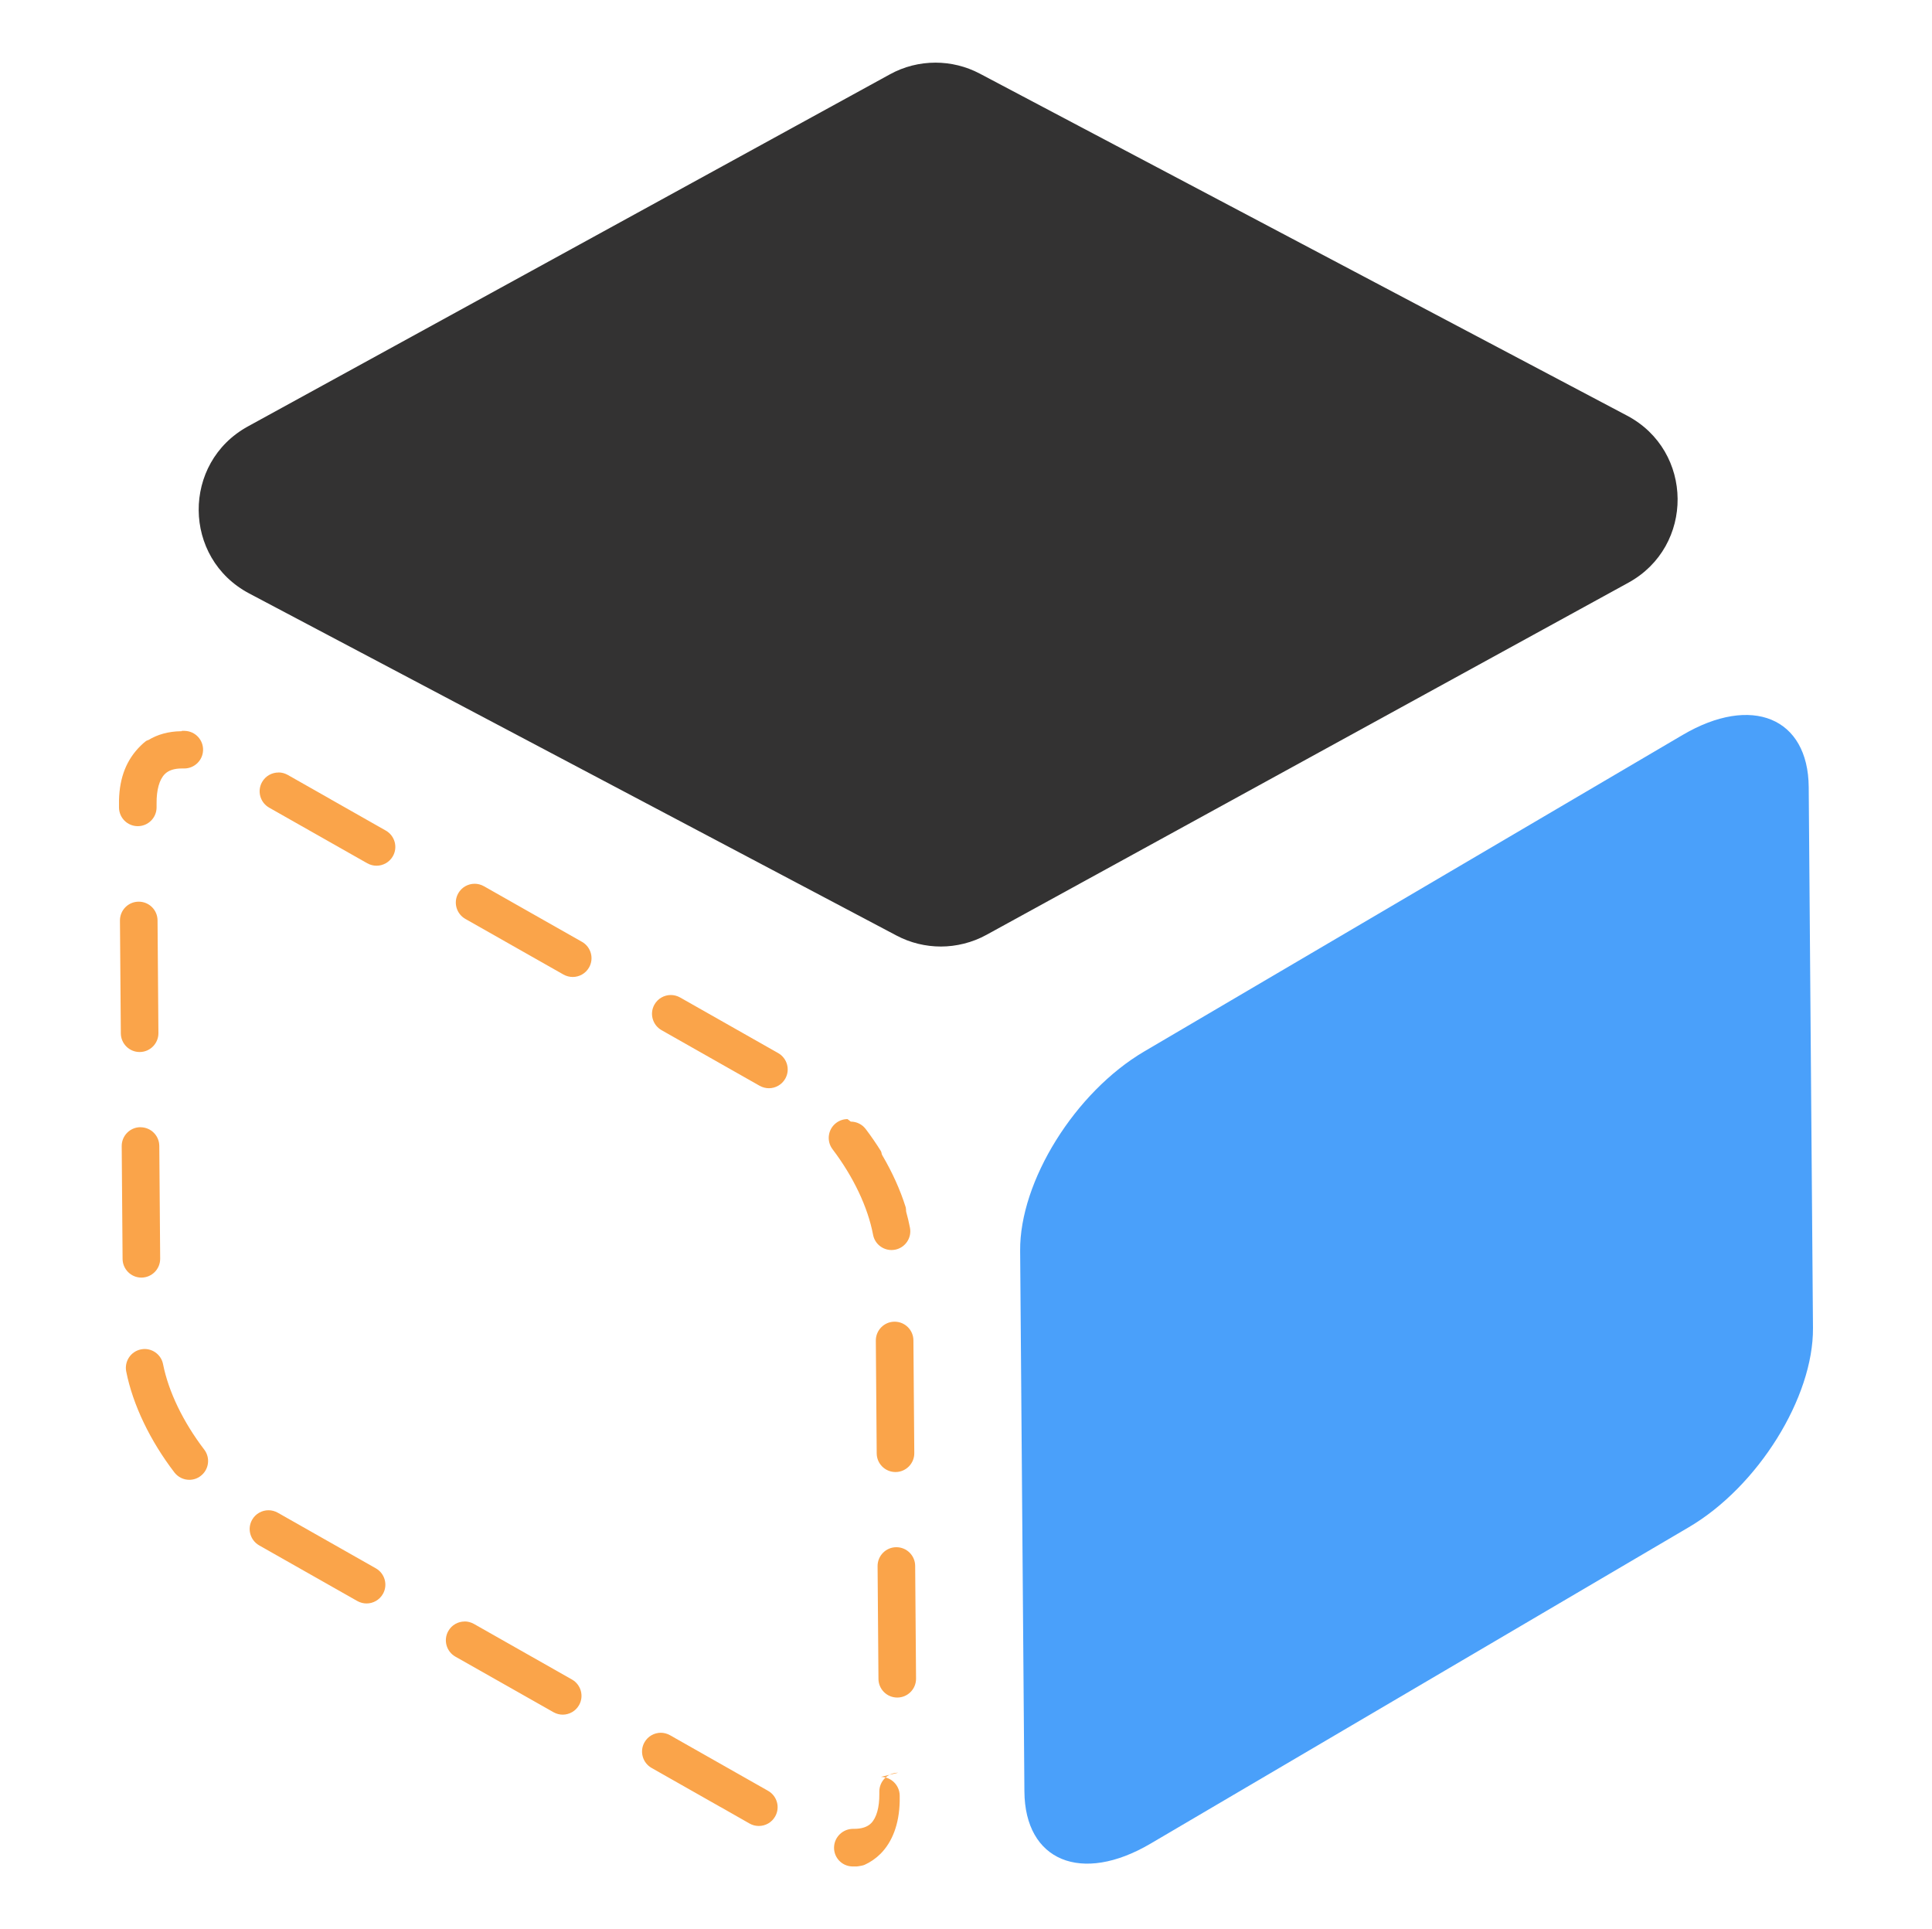 <?xml version="1.0" encoding="UTF-8" standalone="no"?>
<svg
   id="Layer_2"
   viewBox="0 0 308.431 307.95"
   version="1.1"
   sodipodi:docname="logo-shield-parzelo.svg"
   inkscape:version="1.2.2 (732a01da63, 2022-12-09)"
   width="308.431"
   height="307.95"
   inkscape:export-filename="logo-shield-parzelo.png"
   inkscape:export-xdpi="88.75"
   inkscape:export-ydpi="88.75"
   xmlns:inkscape="http://www.inkscape.org/namespaces/inkscape"
   xmlns:sodipodi="http://sodipodi.sourceforge.net/DTD/sodipodi-0.dtd"
   xmlns="http://www.w3.org/2000/svg"
   xmlns:svg="http://www.w3.org/2000/svg"
   xmlns:rdf="http://www.w3.org/1999/02/22-rdf-syntax-ns#"
   xmlns:cc="http://creativecommons.org/ns#"
   xmlns:dc="http://purl.org/dc/elements/1.1/">
  <sodipodi:namedview
     pagecolor="#ffffff"
     bordercolor="#666666"
     borderopacity="1"
     objecttolerance="10"
     gridtolerance="10"
     guidetolerance="10"
     inkscape:pageopacity="0"
     inkscape:pageshadow="2"
     inkscape:window-width="2560"
     inkscape:window-height="1361"
     id="namedview4546"
     showgrid="false"
     inkscape:zoom="0.96563319"
     inkscape:cx="216.95609"
     inkscape:cy="154.82069"
     inkscape:window-x="-9"
     inkscape:window-y="41"
     inkscape:window-maximized="1"
     inkscape:current-layer="Layer_3"
     fit-margin-top="10"
     fit-margin-left="19"
     fit-margin-right="19"
     fit-margin-bottom="10"
     inkscape:showpageshadow="2"
     inkscape:pagecheckerboard="0"
     inkscape:deskcolor="#d1d1d1" />
  <defs
     id="defs4520">
    <style
       id="style4518">.cls-1{fill:#faa44a;}.cls-2{fill:#333232;}.cls-3{fill:#4aa0fa;}</style>
  </defs>
  <g
     id="Layer_3"
     transform="translate(19,9.92)">
    <path
       class="cls-1"
       d="M 3.15,134.02 H 3.13 c -1.66,0.01 -2.99,1.36 -2.98,3.02 l 0.14,18.01 c 0.02,1.65 1.36,2.97 3,2.97 H 3.31 C 4.97,158.01 6.3,156.65 6.29,155 L 6.15,137 c -0.01,-1.65 -1.35,-2.98 -3,-2.98 z m 0.28,36 H 3.41 c -1.65,0.01 -2.99,1.36 -2.98,3.02 l 0.14,18.02 c 0.02,1.64 1.36,2.97 3,2.97 0,0 0.02,0 0.02,0 1.66,-0.01 2.99,-1.37 2.98,-3.02 l -0.14,-18 c -0.01,-1.65 -1.35,-2.98 -3,-2.98 v 0 z m 0.67,35.41 c -0.19,0 -0.39,0.02 -0.59,0.06 -1.62,0.32 -2.68,1.9 -2.36,3.53 1.07,5.38 3.86,11.11 7.69,16.11 0.59,0.77 1.48,1.18 2.38,1.18 0.64,0 1.28,-0.2 1.82,-0.62 1.32,-1.01 1.57,-2.89 0.56,-4.21 -3.36,-4.4 -5.7,-9.24 -6.57,-13.63 -0.28,-1.43 -1.54,-2.42 -2.94,-2.42 v 0 z m 19.76,25.74 c -1.04,0 -2.06,0.55 -2.61,1.52 -0.82,1.44 -0.31,3.27 1.13,4.09 l 15.66,8.88 c 0.47,0.26 0.98,0.39 1.48,0.39 1.04,0 2.06,-0.55 2.61,-1.52 0.82,-1.44 0.31,-3.27 -1.13,-4.09 l -15.66,-8.88 c -0.47,-0.26 -0.98,-0.39 -1.48,-0.39 z m 31.32,17.76 c -1.05,0 -2.06,0.55 -2.61,1.52 -0.82,1.44 -0.31,3.27 1.13,4.09 0,0 5.73,3.25 10.26,5.81 h 0.02 c 0,0 0.01,0.02 0.02,0.02 v 0 c 0,0 0,0 0.01,0.01 v 0 c 0,0 0.01,0 0.02,0.01 l 5.33,3.02 c 0.47,0.26 0.97,0.39 1.47,0.39 1.04,0 2.06,-0.55 2.61,-1.52 0.82,-1.44 0.31,-3.27 -1.13,-4.09 l -15.66,-8.88 c -0.47,-0.26 -0.98,-0.39 -1.48,-0.39 v 0 z m 31.32,17.76 c -1.04,0 -2.06,0.55 -2.61,1.52 -0.82,1.44 -0.31,3.27 1.12,4.09 l 10.93,6.2 c 0,0 0.02,0.01 0.03,0.02 l 0.08,0.04 c 0,0 0,0 0,0 h 0.01 c 2.59,1.48 4.6,2.62 4.6,2.62 0.47,0.27 0.98,0.39 1.48,0.39 1.05,0 2.06,-0.55 2.61,-1.52 0.82,-1.44 0.31,-3.27 -1.13,-4.09 l -15.66,-8.88 c -0.47,-0.26 -0.98,-0.39 -1.48,-0.39 v 0 z m 37.88,6.38 c 0,0 -0.02,0 -0.02,0 -1.66,0.01 -2.99,1.37 -2.98,3.02 v 0.36 c 0.02,2.15 -0.45,3.81 -1.31,4.68 -0.59,0.6 -1.51,0.9 -2.72,0.9 h -0.14 c 0,0 -0.02,0 -0.03,0 -1.64,0 -3,1.32 -3.03,2.97 -0.03,1.63 1.25,2.97 2.87,3.03 0.02,0 0.05,0 0.07,0 v 0 c 0,0 0.07,0 0.11,0 v 0 c 0,0 0,0 0.01,0 0,0 0,0 0,0 0,0 0,0 0.01,0 v 0 c 0,0 0,0 0,0 v 0 c 0,0 0,0 0,0 h 0.02 c 0,0 0,0 0,0 h 0.02 c 0,0 0,0 0.01,0 h 0.04 c 0,0 0,0 0,0 h 0.04 c 0,0 0,0 0,0 v 0 c 0,0 0,0 0,0 v 0 c 0,0 0,0 0.01,0 v 0 c 0,0 0,0 0.01,0 v 0 c 0,0 0,0 0,0 0,0 0,0 0,0 0,0 0,0 0,0 0,0 0,0 0,0 0,0 0,0 0,0 v 0 c 0,0 0,0 0,0 v 0 c 0,0 0,0 0,0 0,0 0,0 0,0 0,0 0,0 0.01,0 0,0 0,0 0,0 0,0 0,0 0.01,0 0,0 0,0 0,0 0,0 0.01,0 0.02,0 v 0 c 0,0 0.01,0 0.02,0 0,0 0,0 0,0 0,0 0,0 0.01,0 0,0 0,0 0,0 0,0 0,0 0.01,0 0,0 0,0 0,0 0,0 0,0 0.01,0 0,0 0,0 0,0 0,0 0,0 0,0 0,0 0,0 0,0 0,0 0,0 0,0 0,0 0,0 0,0 0,0 0,0 0,0 0,0 0,0 0,0 0,0 0,0 0,0 0,0 0,0 0,0 0,0 0,0 0,0 0,0 0,0 0,0 0,0 0,0 0,0 0,0 0,0 0,0 0,0 0,0 0,0 0,0 0,0 0,0 0,0 0,0 0,0 0,0 0,0 0,0 0,0 0,0 0,0 0,0 0,0 0,0 0,0 0,0 0,0 0,0 0,0 0,0 0,0 0,0 0.01,0 0,0 0,0 0,0 0,0 0,0 0.02,0 v 0 c 0,0 0.01,0 0.02,0 v 0 c 0,0 0,0 0,0 0,0 0,0 0,0 0,0 0,0 0,0 0,0 0,0 0,0 0,0 0,0 0,0 0,0 0,0 0,0 0,0 0,0 0,0 0,0 0,0 0,0 0,0 0,0 0,0 0,0 0,0 0,0 0,0 0,0 0,0 0,0 0,0 0,0 0,0 0,0 0,0 0,0 0,0 0,0 0,0 0,0 0,0 0,0 0,0 0,0 0,0 0,0 0,0 0,0 0,0 0,0 0,0 0,0 0,0 0,0 0,0 0,0 0,0 0,0 0,0 0,0 0,0 0,0 0,0 0,0 0.01,0 0,0 0,0 0,0 0,0 0,0 0.01,0 0,0 0,0 0,0 0,0 0,0 0.01,0 0,0 0,0 0,0 0.01,0 0.02,0 0.03,0 0,0 0,0 0,0 0,0 0,0 0,0 0,0 0,0 0,0 0,0 0,0 0,0 0,0 0,0 0,0 0,0 0,0 0,0 0,0 0,0 0,0 0,0 0,0 0,0 0,0 0,0 0,0 0,0 0,0 0,0 0,0 0,0 0,0 0,0 0,0 0,0 0,0 0,0 0,0 0,0 0,0 0,0 0,0 0,0 0,0 0,0 0,0 0,0 0,0 0,0 0,0 0,0 0,0 0,0 0,0 0,0 0,0 v 0 c 0,0 0,0 0,0 0,0 0,0 0,0 0,0 0,0 0,0 0,0 0,0 0,0 0,0 0,0 0,0 0,0 0,0 0.01,0 0,0 0,0 0,0 0,0 0,0 0.01,0 0,0 0,0 0,0 0,0 0.01,0 0.02,0 0,0 0,0 0,0 0,0 0,0 0,0 0,0 0,0 0,0 0,0 0,0 0,0 0,0 0,0 0,0 0,0 0,0 0,0 0,0 0,0 0,0 0,0 0,0 0,0 v 0 c 0,0 0,0 0,0 0,0 0,0 0,0 0,0 0,0 0,0 0,0 0,0 0,0 0,0 0,0 0,0 0,0 0,0 0,0 0,0 0,0 0,0 0,0 0,0 0,0 0,0 0,0 0,0 0,0 0,0 0,0 0,0 0,0 0,0 0,0 0,0 0,0 0,0 0,0 0,0 0,0 0,0 0,0 0,0 0,0 0,0 0,0 0,0 0,0 0,0 0,0 0,0 0,0 0,0 0,0 0,0 0,0 0,0 0,0 0,0 0,0 0,0 0,0 0.01,0 v 0 c 0,0 0,0 0.01,0 0,0 0,0 0,0 0,0 0,0 0,0 0,0 0,0 0,0 0,0 0,0 0,0 0,0 0,0 0,0 0,0 0,0 0,0 0,0 0,0 0,0 0,0 0,0 0,0 0,0 0,0 0,0 0,0 0,0 0,0 0,0 0,0 0,0 0,0 0,0 0,0 0,0 0,0 0,0 0,0 0,0 0,0 0,0 0,0 0,0 0,0 0,0 0,0 0,0 0,0 0,0 0,0 0,0 0,0 0,0 0,0 0,0 0,0 0,0 0,0 0,0 0,0 0,0 0,0 0,0 0,0 0,0 0,0 0,0 0,0 0,0 0,0 0,0 0,0 0,0 0,0 0,0 0,0 0,0 0,0 0,0 0,0 0,0 0,0 0,0 0,0 0,0 0,0 0,0 0,0 0,0 0.01,0 0.02,0 0,0 0,0 0,0 0,0 0,0 0,0 0,0 0,0 0,0 0,0 0,0 0,0 v 0 c 0,0 0,0 0,0 0,0 0,0 0,0 0,0 0,0 0,0 0,0 0,0 0,0 0,0 0,0 0,0 0,0 0,0 0,0 0,0 0,0 0,0 0,0 0,0 0,0 0,0 0,0 0,0 0,0 0,0 0,0 0,0 0,0 0,0 0,0 0,0 0,0 0,0 0,0 0,0 0,0 0,0 0,0 0,0 0,0 0,0 0,0 0,0 0,0 0,0 0,0 0,0 0,0 0,0 0,0 v 0 c 0,0 0,0 0,0 0,0 0,0 0,0 0,0 0,0 0,0 0,0 0,0 0,0 0,0 0,0 0.01,0 0,0 0,0 0,0 0,0 0.01,0 0.02,0 0,0 0,0 0,0 0,0 0,0 0,0 0,0 0,0 0,0 0,0 0,0 0,0 0,0 0,0 0,0 0,0 0,0 0,0 0,0 0,0 0,0 0,0 0,0 0,0 0,0 0,0 0,0 0,0 0,0 0,0 0,0 0,0 0,0 0,0 0,0 0,0 0,0 0,0 0,0 0,0 0,0 0,0 0,0 0,0 0,0 0,0 0,0 0,0 0,0 0,0 0,0 0,0 0,0 0,0 0,0 0,0 0,0 0,0 0,0 0,0 0,0 0,0 0,0 0,0 0,0 0,0 0,0 0,0 0,0 0,0 0,0 0,0 0,0 0,0 0,0 0,0 0,0 0,0 0,0 0,0 0,0 0,0 0,0 0,0 0,0 0,0 0,0 0,0 0,0 0,0 h 0.02 c 0,0 0,0 0,0 0,0 0,0 0,0 v 0 c 0,0 0,0 0,0 0,0 0,0 0,0 0,0 0,0 0,0 v 0 c 0,0 0,0 0,0 0,0 0,0 0,0 0,0 0,0 0,0 0,0 0,0 0,0 0,0 0,0 0,0 0,0 0,0 0,0 0,0 0,0 0,0 0,0 0,0 0,0 0,0 0,0 0,0 0,0 0,0 0,0 0,0 0,0 0,0 0,0 0,0 0,0 0,0 0,0 0,0 0,0 0,0 0,0 0,0 0,0 0,0 0,0 0,0 0,0 v 0 c 0,0 0,0 0,0 v 0 c 0,0 0,0 0,0 0,0 0,0 0,0 0,0 0,0 0,0 0.01,0 0.02,0 0.04,0 0,0 0,0 0,0 0,0 0,0 0,0 0,0 0,0 0,0 0,0 0,0 0,0 v 0 c 0,0 0,0 0,0 0,0 0,0 0,0 0,0 0,0 0,0 0,0 0,0 0,0 0,0 0,0 0,0 0,0 0,0 0,0 0,0 0,0 0,0 0,0 0,0 0,0 0,0 0,0 0,0 0,0 0,0 0,0 0,0 0,0 0,0 0,0 0,0 0,0 0,0 0,0 0,0 0,0 0,0 0,0 0,0 0,0 0,0 0,0 0,0 0,0 0,0 0,0 0,0 0,0 0,0 0,0 0,0 0,0 0,0 0,0 0,0 0,0 0,0 0,0 0,0 0,0 0,0 0,0 0,0 0,0 0,0 0,0 0,0 0,0 0.01,0 0.03,0 0.04,0 v 0 c 0,0 0,0 0.01,0 0,0 0,0 0,0 0,0 0,0 0.01,0 0,0 0,0 0,0 0,0 0,0 0.01,0 v 0 c 0,0 0,0 0,0 v 0 c 0,0 0,0 0,0 v 0 c 0,0 0,0 0,0 0,0 0,0 0,0 v 0 c 0,0 0,0 0,0 0,0 0,0 0,0 0,0 0,0 0,0 v 0 c 0,0 0,0 0,0 0,0 0,0 0,0 0,0 0,0 0,0 0,0 0,0 0,0 v 0 c 0,0 0,0 0,0 0,0 0,0 0,0 h 0.01 c 0,0 0,0 0,0 0.01,0 0.03,0 0.04,-0.01 v 0 c 0,0 0,0 0.01,0 0,0 0,0 0,0 0,0 0,0 0.01,0 v 0 c 0,0 0,0 0.01,0 0,0 0,0 0,0 0,0 0,0 0.01,0 0,0 0,0 0,0 v 0 c 0,0 0,0 0,0 0,0 0,0 0,0 0,0 0,0 0,0 0,0 0,0 0,0 0,0 0,0 0,0 0,0 0,0 0,0 v 0 c 0,0 0,0 0,0 0,0 0,0 0,0 0,0 0,0 0,0 0,0 0,0 0,0 0,0 0,0 0,0 0,0 0,0 0,0 0,0 0,0 0,0 0,0 0,0 0,0 0,0 0,0 0.01,0 0,0 0,0 0,0 h 0.01 c 0,0 0,0 0,0 0.02,0 0.04,-0.01 0.06,-0.02 v 0 c 0,0 0,0 0.01,0 0,0 0,0 0,0 0,0 0,0 0.01,0 0,0 0,0 0,0 0,0 0,0 0.01,0 0,0 0,0 0,0 0,0 0,0 0.01,0 0,0 0,0 0,0 0,0 0,0 0.01,0 0,0 0,0 0,0 0,0 0,0 0,0 0,0 0,0 0,0 0,0 0,0 0.01,0 0,0 0,0 0,0 0,0 0,0 0.01,0 0,0 0,0 0,0 0,0 0,0 0.01,0 0,0 0,0 0,0 0,0 0,0 0.01,0 0,0 0,0 0,0 0,0 0,0 0.01,0 0,0 0,0 0,0 h 0.01 c 0,0 0.05,-0.02 0.07,-0.03 v 0 c 0,0 0,0 0.01,0 0,0 0,0 0,0 0,0 0,0 0.01,0 0,0 0,0 0,0 0,0 0,0 0.01,0 0,0 0,0 0,0 0,0 0,0 0.01,0 0,0 0,0 0,0 0,0 0,0 0,0 0,0 0,0 0,0 0,0 0,0 0,0 0,0 0,0 0,0 0,0 0,0 0.01,0 0,0 0,0 0,0 0,0 0,0 0.01,0 0,0 0,0 0,0 0,0 0,0 0.01,0 0,0 0,0 0,0 0,0 0,0 0.01,0 0,0 0,0 0,0 0,0 0,0 0.01,0 v 0 c 0,0 0.06,-0.02 0.08,-0.03 0,0 0,0 0,0 0,0 0,0 0.01,0 0,0 0,0 0,0 0,0 0,0 0.01,0 0,0 0,0 0,0 0,0 0,0 0.01,0 v 0 c 0,0 0,0 0.01,0 0,0 0,0 0,0 0,0 0,0 0.01,0 0,0 0,0 0,0 0,0 0,0 0.01,0 0,0 0,0 0,0 0,0 0,0 0.01,0 0,0 0,0 0,0 0,0 0,0 0.01,0 0,0 0,0 0,0 0,0 0,0 0.01,0 0,0 0,0 0,0 0,0 0,0 0.01,0 0,0 0,0 0,0 0.04,-0.01 0.07,-0.03 0.11,-0.04 0,0 0,0 0,0 0,0 0,0 0.01,0 0,0 0,0 0,0 0,0 0,0 0.01,0 0,0 0,0 0,0 0,0 0,0 0.01,0 v 0 c 0,0 0,0 0.01,0 0,0 0,0 0,0 0,0 0,0 0.01,0 0,0 0,0 0,0 0,0 0,0 0.01,0 0,0 0,0 0,0 0,0 0,0 0.01,0 v 0 c 0,0 0,0 0.01,0 0,0 0,0 0,0 0.04,-0.02 0.09,-0.04 0.13,-0.05 0,0 0,0 0,0 0,0 0,0 0.01,0 q 0,0 0,0 c 0,0 0,0 0.01,0 0,0 0,0 0,0 0,0 0,0 0.01,0 0,0 0,0 0,0 0,0 0,0 0.01,0 q 0,0 0,0 c 0,0 0,0 0.01,0 v 0 c 0,0 0,0 0.01,0 v 0 c 0,0 0.09,-0.04 0.13,-0.06 0,0 0,0 0,0 0,0 0,0 0.01,0 v 0 c 0,0 0,0 0.01,0 v 0 c 0,0 0,0 0.01,0 h 0.01 c 0,0 0,0 0,0 0.97,-0.44 1.84,-1.04 2.59,-1.79 1.86,-1.88 2.97,-4.7 3.05,-8.36 v 0 c 0,0 0,-0.01 0,-0.02 v 0 c 0,0 0,-0.02 0,-0.02 v 0 c 0,0 0,-0.02 0,-0.02 v 0 c 0,0 0,-0.02 0,-0.02 v 0 c 0,-0.07 0,-0.14 0,-0.21 v 0 c 0,0 0,-0.02 0,-0.02 v 0 -0.02 0 -0.02 0 -0.02 0 -0.02 0 -0.02 0 -0.02 0 -0.02 0 -0.02 0 -0.02 0 -0.02 0 c 0,0 0,-0.02 0,-0.02 v 0 -0.03 0 -0.36 c -0.02,-1.65 -1.36,-2.98 -3,-2.98 v 0 z m -0.28,-36 h -0.02 c -1.66,0.01 -2.99,1.37 -2.98,3.02 l 0.14,18 c 0.01,1.65 1.35,2.98 3,2.98 0,0 0.02,0 0.02,0 1.66,-0.01 2.99,-1.37 2.98,-3.02 l -0.14,-18 c -0.01,-1.65 -1.35,-2.98 -3,-2.98 z m -0.28,-36 c 0,0 -0.02,0 -0.02,0 -1.66,0.01 -2.99,1.37 -2.98,3.02 l 0.14,18 c 0.01,1.65 1.35,2.98 3,2.98 0,0 0.02,0 0.02,0 1.66,-0.01 2.99,-1.37 2.98,-3.02 l -0.14,-18 c -0.01,-1.65 -1.35,-2.98 -3,-2.98 z m -7.52,-32.34 c -0.63,0 -1.27,0.2 -1.81,0.61 -1.32,1 -1.58,2.88 -0.58,4.2 3.35,4.42 5.64,9.27 6.47,13.65 0.27,1.44 1.53,2.44 2.94,2.44 0.18,0 0.37,-0.02 0.56,-0.05 1.63,-0.31 2.7,-1.88 2.39,-3.5 -0.16,-0.85 -0.37,-1.71 -0.61,-2.58 0,0 0,0 0,0 0,0 0,-0.01 0,-0.02 v 0 c 0,0 0,-0.01 0,-0.02 0,0 0,0 0,0 0,0 0,0 0,-0.01 0,0 0,0 0,0 0,0 0,0 0,-0.01 0,0 0,0 0,0 0,0 0,0 0,-0.01 v 0 c 0,0 0,-0.01 0,-0.02 0,0 0,0 0,0 0,0 0,0 0,-0.01 0,0 0,0 0,0 0,-0.03 -0.02,-0.05 -0.02,-0.08 0,0 0,0 0,0 0,0 0,0 0,-0.01 0,0 0,0 0,0 0,0 0,0 0,-0.01 0,0 0,0 0,0 0,0 0,0 0,-0.01 0,0 0,0 0,0 0,0 0,0 0,-0.01 0,0 0,0 0,0 0,0 0,0 0,-0.01 0,0 0,0 0,0 0,0 0,0 0,-0.01 0,0 0,0 0,0 0,0 0,0 0,-0.01 0,0 0,0 0,0 0,0 0,0 0,-0.01 0,0 0,0 0,0 v 0 c 0,0 0,-0.02 0,-0.02 0,0 0,0 0,0 0,0 0,0 0,-0.01 0,0 0,0 0,-0.01 0,0 0,0 0,-0.01 0,0 0,0 0,0 0,0 0,0 0,-0.01 v 0 c 0,0 0,-0.01 0,-0.02 0,0 0,0 0,0 0,0 0,0 0,-0.01 0,0 0,0 0,0 0,0 0,0 0,-0.01 0,0 0,0 0,0 0,0 0,0 0,-0.01 0,0 0,0 0,0 0,0 0,0 0,-0.01 0,0 0,0 0,0 0,0 0,0 0,-0.01 0,0 0,0 0,0 0,0 0,0 0,-0.01 0,0 0,0 0,0 0,0 0,0 0,-0.01 0,0 0,0 0,0 -0.01,-0.03 -0.02,-0.07 -0.03,-0.1 0,0 0,0 0,0 0,0 0,0 0,-0.01 0,0 0,0 0,0 0,0 0,0 0,-0.01 0,0 0,0 0,0 0,0 0,-0.01 0,-0.02 0,0 0,0 0,0 0,0 0,-0.01 0,-0.02 0,0 0,0 0,0 0,0 0,-0.01 0,-0.02 v 0 c 0,0 0,-0.01 0,-0.02 v 0 c -0.02,-0.06 -0.04,-0.12 -0.05,-0.17 v 0 c -0.86,-2.73 -2.12,-5.5 -3.68,-8.16 0,0 0,0 0,0 0,0 0,0 0,-0.01 v 0 c 0,0 -0.02,-0.03 -0.03,-0.05 v 0 c 0,0 -0.05,-0.08 -0.07,-0.12 0,0 0,0 0,0 0,0 0,-0.01 0,-0.02 0,0 0,0 0,0 0,0 0,0 0,-0.01 0,0 0,0 0,0 0,0 0,0 0,-0.01 0,0 0,0 0,0 0,0 0,0 0,-0.01 0,0 0,0 0,0 0,0 0,0 0,-0.01 0,0 0,0 0,0 0,0 0,0 0,-0.01 0,0 0,0 0,0 0,0 0,0 0,-0.01 0,0 0,0 0,0 -0.01,-0.02 -0.03,-0.04 -0.04,-0.07 0,0 0,0 0,0 0,0 0,0 0,-0.01 0,0 0,0 0,0 0,0 0,0 0,-0.01 0,0 0,0 0,0 0,0 0,0 0,-0.01 0,0 0,0 0,0 0,0 0,0 0,-0.01 0,0 0,0 0,0 0,0 0,0 0,-0.01 0,0 0,0 0,0 0,0 0,0 0,-0.01 0,0 0,0 0,0 0,0 0,0 0,-0.01 0,0 0,0 0,0 0,0 0,0 0,0 0,0 0,0 0,0 0,0 0,0 0,0 0,0 0,0 0,0 0,0 0,0 0,0 0,-0.01 -0.01,-0.02 -0.02,-0.03 0,0 0,0 0,-0.01 0,0 0,0 0,0 0,0 0,0 0,-0.01 0,0 0,0 0,0 0,0 0,0 0,-0.01 0,0 0,0 0,0 0,0 0,0 0,0 0,0 0,0 0,0 0,0 0,0 0,0 0,0 0,0 0,0 0,0 0,0 0,0 0,0 0,0 0,0 0,0 0,0 0,0 0,0 0,0 0,-0.01 0,0 0,0 0,0 0,0 0,0 0,-0.01 0,0 0,0 0,0 0,0 0,0 0,-0.01 0,0 0,0 0,0 0,0 0,0 0,0 0,0 0,0 0,0 -0.01,-0.02 -0.02,-0.04 -0.03,-0.06 v 0 c 0,0 -0.01,-0.02 -0.02,-0.03 0,0 0,0 0,0 0,0 0,0 0,-0.01 0,0 0,0 0,0 0,0 0,0 0,-0.01 0,0 0,0 0,0 0,0 0,0 0,-0.01 0,0 0,0 0,0 0,0 0,0 0,-0.01 0,0 0,0 0,0 0,0 0,0 0,-0.01 v 0 c 0,0 0,-0.01 0,-0.02 v 0 c -0.76,-1.22 -1.58,-2.42 -2.46,-3.58 -0.59,-0.78 -1.49,-1.19 -2.39,-1.19 v 0 z M 88.09,148.92 c -1.04,0 -2.06,0.55 -2.61,1.52 -0.82,1.44 -0.31,3.27 1.13,4.09 l 15.66,8.88 c 0.47,0.26 0.98,0.39 1.48,0.39 1.04,0 2.06,-0.55 2.61,-1.52 0.82,-1.44 0.31,-3.27 -1.13,-4.09 l -15.66,-8.88 c -0.47,-0.26 -0.98,-0.39 -1.48,-0.39 z M 56.77,131.16 c -1.04,0 -2.06,0.55 -2.61,1.52 -0.82,1.44 -0.31,3.27 1.13,4.09 l 15.66,8.88 c 0.47,0.26 0.98,0.39 1.48,0.39 1.05,0 2.06,-0.55 2.61,-1.52 0.82,-1.44 0.31,-3.27 -1.13,-4.09 l -15.66,-8.88 c -0.47,-0.26 -0.97,-0.39 -1.47,-0.39 v 0 z M 25.45,113.4 c -1.04,0 -2.06,0.55 -2.61,1.52 -0.82,1.44 -0.31,3.27 1.13,4.09 l 15.66,8.88 c 0.47,0.26 0.98,0.39 1.48,0.39 1.04,0 2.06,-0.55 2.61,-1.52 0.82,-1.44 0.31,-3.27 -1.13,-4.09 0,0 -4.55,-2.58 -8.74,-4.96 h -0.02 c 0,0 -0.03,-0.03 -0.04,-0.04 l -6.86,-3.89 c -0.47,-0.26 -0.97,-0.39 -1.47,-0.39 v 0 z M 10.03,106.81 H 9.99 c 0,0 0,0 0,0 H 9.97 c 0,0 0,0 -0.01,0 H 9.94 c 0,0 0,0 0,0 H 9.93 c 0,0 0,0 0,0 0,0 0,0 -0.01,0 v 0 c 0,0 0,0 -0.01,0 0,0 0,0 0,0 0,0 0,0 -0.01,0 v 0 c 0,0 0,0 -0.01,0 v 0 c 0,0 0,0 -0.01,0 v 0 c 0,0 -0.01,0 -0.02,0 v 0 c -1.97,0.03 -3.73,0.52 -5.19,1.42 v 0 c 0,0 0,0 -0.01,0 0,0 0,0 0,0 0,0 0,0 -0.01,0 0,0 0,0 0,0 0,0 0,0 -0.01,0 0,0 0,0 0,0 0,0 0,0 -0.01,0 0,0 0,0 0,0 0,0 0,0 -0.01,0 0,0 0,0 0,0 0,0 0,0 -0.01,0 0,0 0,0 0,0 0,0 0,0 -0.01,0 0,0 0,0 0,0 -0.03,0.02 -0.05,0.03 -0.08,0.05 v 0 c 0,0 0,0 -0.01,0 0,0 0,0 0,0 0,0 0,0 -0.01,0 0,0 0,0 0,0 0,0 0,0 0,0 0,0 0,0 0,0 0,0 0,0 0,0 0,0 0,0 0,0 0,0 0,0 0,0 0,0 0,0 0,0 0,0 0,0 0,0 0,0 0,0 0,0 0,0 0,0 0,0 0,0 0,0 0,0 0,0 0,0 0,0 0,0 0,0 0,0 0,0 0,0 0,0 0,0 0,0 0,0 0,0 0,0 0,0 0,0 0,0 0,0 0,0 0,0 0,0 0,0 0,0 0,0 0,0 0,0 0,0 0,0 0,0 0,0 0,0 0,0 0,0 0,0 0,0 0,0 0,0 0,0 0,0 v 0 c 0,0 0,0 0,0 0,0 0,0 0,0 0,0 0,0 0,0 0,0 0,0 0,0 0,0 0,0 0,0 0,0 0,0 0,0 0,0 0,0 0,0 0,0 0,0 0,0 0,0 0,0 0,0 0,0 0,0 0,0 0,0 0,0 0,0 0,0 0,0 0,0 v 0 c 0,0 0,0 0,0 0,0 0,0 0,0 0,0 0,0 0,0 0,0 0,0 0,0 0,0 0,0 0,0 0,0 0,0 0,0 0,0 0,0 0,0 0,0 0,0 0,0 0,0 0,0 0,0 0,0 0,0 0,0 0,0 0,0 0,0 0,0 0,0 0,0 0,0 0,0 0,0 v 0 c 0,0 -0.05,0.03 -0.07,0.05 0,0 0,0 0,0 0,0 0,0 -0.01,0 0,0 0,0 0,0 0,0 0,0 -0.01,0 0,0 0,0 0,0 0,0 0,0 -0.01,0 v 0 c 0,0 0,0 0,0 0,0 0,0 0,0 0,0 0,0 -0.01,0 v 0 c 0,0 0,0 -0.01,0 v 0 c 0,0 0,0 -0.01,0 v 0 c -0.32,0.24 -0.63,0.51 -0.92,0.8 -2.26,2.23 -3.36,5.05 -3.45,8.71 v 0 c 0,0 0,0.02 0,0.02 v 0 c 0,0 0,0.02 0,0.02 v 0 c 0,0 0,0.02 0,0.02 v 0 c 0,0 0,0.02 0,0.02 v 0 c 0,0 0,0.02 0,0.02 v 0 c 0,0 0,0.02 0,0.02 v 0 c 0,0.05 0,0.11 0,0.16 v 0 c 0,0 0,0.02 0,0.02 v 0 0.02 0 0.02 0 0.02 0 0.02 0 0.02 0 0.02 0 0.02 0 0.02 0 0.02 0 0.02 0 c 0,0 0,0.02 0,0.02 v 0 0.05 0 c 0,0 0,0 0,0 v 0 c 0,0 0,0.58 0,0.58 0.02,1.65 1.35,2.97 3,2.97 h 0.02 c 1.66,-0.01 2.99,-1.37 2.98,-3.02 v -0.61 c -0.02,-2.15 0.44,-3.81 1.31,-4.68 0.59,-0.6 1.51,-0.9 2.72,-0.9 v 0 c 0.09,0 0.18,0 0.28,0 0.04,0 0.08,0 0.11,0 1.6,0 2.94,-1.27 3,-2.89 0.06,-1.65 -1.22,-3.04 -2.88,-3.11 -0.17,0 -0.34,-0.01 -0.51,-0.01 v 0 z"
       id="path4522"
       inkscape:connector-curvature="0"
       style="fill:#faa44a" />
    <path
       class="cls-3"
       d="m 249.63,107.4 -85.96,50.53 c -11.03,6.48 -19.9,20.72 -19.81,31.8 l 0.68,86.35 c 0.09,11.08 9.1,14.8 20.12,8.32 l 85.96,-50.53 c 11.03,-6.48 19.9,-20.72 19.81,-31.8 l -0.68,-86.35 c -0.09,-11.08 -9.1,-14.8 -20.12,-8.32 z"
       id="path4524"
       inkscape:connector-curvature="0"
       style="fill:#4aa0fa" />
    <path
       class="cls-2"
       d="m 131.2,136.18 c -1.65,0 -3.29,-0.41 -4.74,-1.17 L 23.12,80.4 c -3.35,-1.77 -5.38,-5.1 -5.4,-8.89 -0.03,-3.79 1.94,-7.15 5.27,-8.97 L 125.45,6.32 c 1.49,-0.82 3.18,-1.25 4.88,-1.25 1.7,0 3.28,0.41 4.74,1.17 l 103.34,54.61 c 3.35,1.77 5.38,5.1 5.41,8.89 0.03,3.79 -1.94,7.15 -5.27,8.97 l -102.47,56.21 c -1.49,0.82 -3.18,1.25 -4.88,1.25 z"
       id="path4526"
       inkscape:connector-curvature="0"
       style="fill:#333232" />
    <path
       class="cls-2"
       d="m 130.33,10.07 c 0.83,0 1.67,0.21 2.4,0.6 l 103.34,54.61 c 2.45,1.3 2.73,3.58 2.74,4.51 0,0.92 -0.24,3.22 -2.67,4.55 l -102.47,56.21 c -0.76,0.41 -1.61,0.63 -2.47,0.63 -0.86,0 -1.67,-0.21 -2.4,-0.6 L 25.46,75.98 c -2.45,-1.3 -2.73,-3.58 -2.74,-4.51 0,-0.92 0.24,-3.22 2.67,-4.55 L 127.86,10.71 c 0.76,-0.41 1.61,-0.63 2.48,-0.63 m 0,-10 c -2.51,0 -5.02,0.62 -7.28,1.87 L 20.58,58.15 c -10.57,5.8 -10.46,21.03 0.21,26.67 l 103.34,54.61 c 2.21,1.17 4.65,1.75 7.08,1.75 2.43,0 5.02,-0.62 7.28,-1.87 L 240.96,83.1 c 10.57,-5.8 10.46,-21.03 -0.21,-26.67 L 137.41,1.83 C 135.2,0.66 132.76,0.08 130.33,0.08 v 0 z"
       id="path4528"
       inkscape:connector-curvature="0"
       style="fill:#333232" />
  </g>
</svg>
